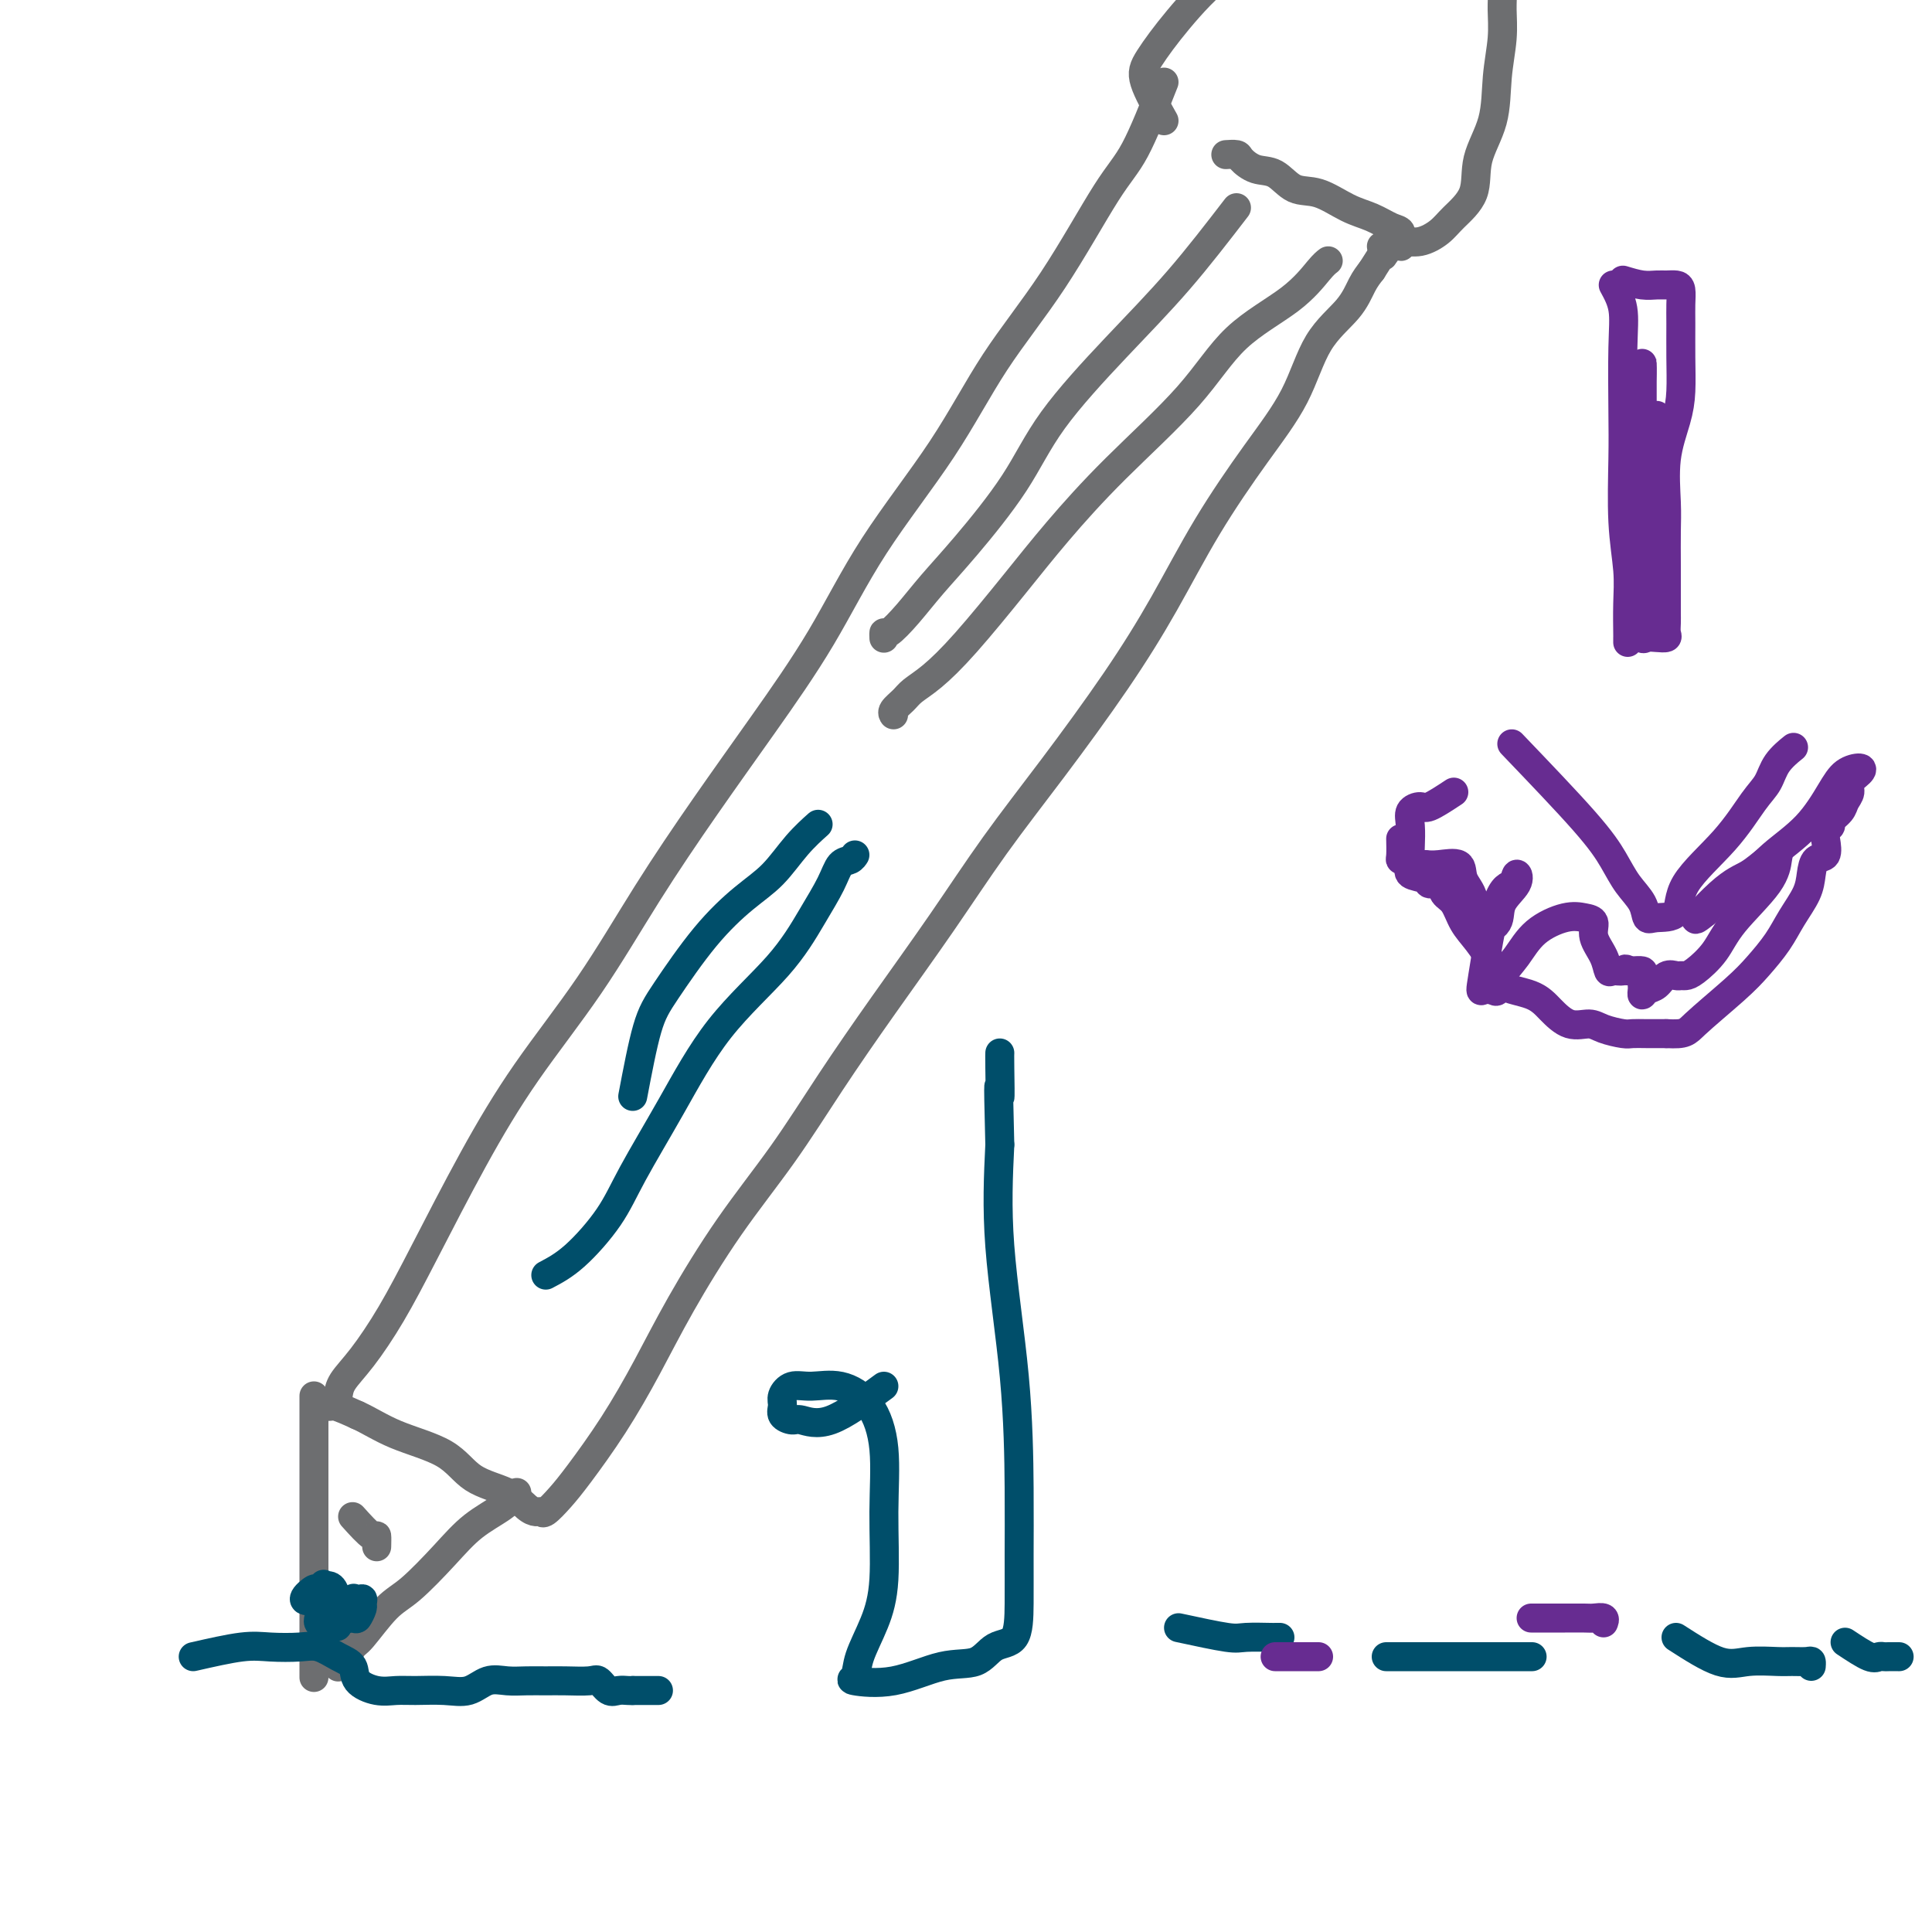 <svg viewBox='0 0 400 400' version='1.1' xmlns='http://www.w3.org/2000/svg' xmlns:xlink='http://www.w3.org/1999/xlink'><g fill='none' stroke='#6D6E70' stroke-width='6' stroke-linecap='round' stroke-linejoin='round'><path d='M241,17c-2.110,5.336 -4.219,10.671 -6,14c-1.781,3.329 -3.232,4.650 -6,9c-2.768,4.350 -6.853,11.729 -11,18c-4.147,6.271 -8.355,11.432 -12,17c-3.645,5.568 -6.728,11.541 -11,18c-4.272,6.459 -9.733,13.404 -14,20c-4.267,6.596 -7.338,12.843 -11,19c-3.662,6.157 -7.914,12.225 -12,18c-4.086,5.775 -8.006,11.258 -12,17c-3.994,5.742 -8.061,11.742 -12,18c-3.939,6.258 -7.749,12.775 -12,19c-4.251,6.225 -8.944,12.159 -13,18c-4.056,5.841 -7.475,11.588 -11,18c-3.525,6.412 -7.154,13.489 -10,19c-2.846,5.511 -4.908,9.456 -7,13c-2.092,3.544 -4.215,6.687 -6,9c-1.785,2.313 -3.231,3.795 -4,5c-0.769,1.205 -0.861,2.132 -1,3c-0.139,0.868 -0.326,1.676 -1,2c-0.674,0.324 -1.835,0.164 -2,0c-0.165,-0.164 0.667,-0.333 2,0c1.333,0.333 3.166,1.166 5,2'/><path d='M74,293c2.359,1.044 4.757,2.654 8,4c3.243,1.346 7.331,2.427 10,4c2.669,1.573 3.920,3.636 6,5c2.080,1.364 4.990,2.028 7,3c2.010,0.972 3.122,2.252 4,3c0.878,0.748 1.523,0.963 2,1c0.477,0.037 0.786,-0.106 1,0c0.214,0.106 0.334,0.459 1,0c0.666,-0.459 1.878,-1.731 3,-3c1.122,-1.269 2.154,-2.535 4,-5c1.846,-2.465 4.507,-6.130 7,-10c2.493,-3.870 4.819,-7.945 7,-12c2.181,-4.055 4.216,-8.088 7,-13c2.784,-4.912 6.316,-10.701 10,-16c3.684,-5.299 7.520,-10.108 11,-15c3.480,-4.892 6.606,-9.867 10,-15c3.394,-5.133 7.058,-10.424 11,-16c3.942,-5.576 8.162,-11.435 12,-17c3.838,-5.565 7.295,-10.834 11,-16c3.705,-5.166 7.657,-10.229 12,-16c4.343,-5.771 9.078,-12.250 13,-18c3.922,-5.750 7.033,-10.770 10,-16c2.967,-5.230 5.792,-10.670 9,-16c3.208,-5.330 6.799,-10.551 10,-15c3.201,-4.449 6.012,-8.126 8,-12c1.988,-3.874 3.151,-7.946 5,-11c1.849,-3.054 4.382,-5.092 6,-7c1.618,-1.908 2.319,-3.688 3,-5c0.681,-1.312 1.340,-2.156 2,-3'/><path d='M284,56c8.851,-13.993 4.478,-6.474 3,-4c-1.478,2.474 -0.061,-0.096 1,-1c1.061,-0.904 1.765,-0.144 2,0c0.235,0.144 0.000,-0.330 0,-1c-0.000,-0.670 0.234,-1.535 0,-2c-0.234,-0.465 -0.936,-0.528 -2,-1c-1.064,-0.472 -2.489,-1.353 -4,-2c-1.511,-0.647 -3.107,-1.061 -5,-2c-1.893,-0.939 -4.084,-2.402 -6,-3c-1.916,-0.598 -3.559,-0.332 -5,-1c-1.441,-0.668 -2.681,-2.270 -4,-3c-1.319,-0.730 -2.718,-0.588 -4,-1c-1.282,-0.412 -2.447,-1.379 -3,-2c-0.553,-0.621 -0.495,-0.898 -1,-1c-0.505,-0.102 -1.573,-0.029 -2,0c-0.427,0.029 -0.214,0.015 0,0'/><path d='M65,289c0.000,1.696 0.000,3.391 0,6c0.000,2.609 0.000,6.130 0,10c0.000,3.870 0.000,8.089 0,12c0.000,3.911 0.000,7.514 0,10c-0.000,2.486 0.000,3.854 0,6c0.000,2.146 0.000,5.070 0,7c0.000,1.930 0.000,2.866 0,4c0.000,1.134 0.000,2.467 0,3c0.000,0.533 0.000,0.267 0,0'/><path d='M107,309c-0.722,0.946 -1.444,1.891 -3,3c-1.556,1.109 -3.947,2.381 -6,4c-2.053,1.619 -3.767,3.583 -6,6c-2.233,2.417 -4.983,5.286 -7,7c-2.017,1.714 -3.301,2.272 -5,4c-1.699,1.728 -3.814,4.624 -5,6c-1.186,1.376 -1.442,1.231 -2,2c-0.558,0.769 -1.418,2.454 -2,3c-0.582,0.546 -0.888,-0.045 -1,0c-0.112,0.045 -0.032,0.727 0,1c0.032,0.273 0.016,0.136 0,0'/><path d='M73,314c1.577,1.750 3.155,3.500 4,4c0.845,0.500 0.958,-0.250 1,0c0.042,0.250 0.012,1.500 0,2c-0.012,0.500 -0.006,0.250 0,0'/><path d='M241,25c-1.680,-2.991 -3.361,-5.982 -4,-8c-0.639,-2.018 -0.237,-3.061 1,-5c1.237,-1.939 3.308,-4.772 6,-8c2.692,-3.228 6.004,-6.851 9,-9c2.996,-2.149 5.676,-2.824 8,-4c2.324,-1.176 4.293,-2.851 6,-4c1.707,-1.149 3.152,-1.771 5,-2c1.848,-0.229 4.099,-0.065 5,0c0.901,0.065 0.450,0.033 0,0'/><path d='M286,51c1.343,-0.467 2.686,-0.933 4,-1c1.314,-0.067 2.598,0.267 4,0c1.402,-0.267 2.922,-1.134 4,-2c1.078,-0.866 1.713,-1.730 3,-3c1.287,-1.270 3.224,-2.946 4,-5c0.776,-2.054 0.390,-4.485 1,-7c0.610,-2.515 2.217,-5.113 3,-8c0.783,-2.887 0.744,-6.062 1,-9c0.256,-2.938 0.809,-5.641 1,-8c0.191,-2.359 0.021,-4.376 0,-6c-0.021,-1.624 0.107,-2.856 0,-4c-0.107,-1.144 -0.449,-2.202 0,-3c0.449,-0.798 1.687,-1.338 2,-2c0.313,-0.662 -0.300,-1.448 0,-2c0.300,-0.552 1.514,-0.872 2,-1c0.486,-0.128 0.243,-0.064 0,0'/><path d='M256,43c-3.947,5.128 -7.895,10.256 -12,15c-4.105,4.744 -8.369,9.103 -13,14c-4.631,4.897 -9.630,10.332 -13,15c-3.370,4.668 -5.109,8.569 -8,13c-2.891,4.431 -6.932,9.393 -10,13c-3.068,3.607 -5.162,5.860 -7,8c-1.838,2.140 -3.421,4.167 -5,6c-1.579,1.833 -3.155,3.471 -4,4c-0.845,0.529 -0.958,-0.050 -1,0c-0.042,0.050 -0.012,0.729 0,1c0.012,0.271 0.006,0.136 0,0'/><path d='M275,54c-0.445,0.337 -0.890,0.675 -2,2c-1.110,1.325 -2.885,3.638 -6,6c-3.115,2.362 -7.571,4.772 -11,8c-3.429,3.228 -5.833,7.275 -10,12c-4.167,4.725 -10.099,10.130 -15,15c-4.901,4.870 -8.773,9.206 -12,13c-3.227,3.794 -5.809,7.047 -9,11c-3.191,3.953 -6.992,8.607 -10,12c-3.008,3.393 -5.223,5.526 -7,7c-1.777,1.474 -3.117,2.290 -4,3c-0.883,0.710 -1.309,1.314 -2,2c-0.691,0.686 -1.648,1.454 -2,2c-0.352,0.546 -0.101,0.870 0,1c0.101,0.130 0.050,0.065 0,0'/></g>
<g fill='none' stroke='#004E6A' stroke-width='6' stroke-linecap='round' stroke-linejoin='round'><path d='M40,343c3.704,-0.842 7.407,-1.683 10,-2c2.593,-0.317 4.075,-0.108 6,0c1.925,0.108 4.292,0.115 6,0c1.708,-0.115 2.757,-0.353 4,0c1.243,0.353 2.682,1.296 4,2c1.318,0.704 2.517,1.170 3,2c0.483,0.830 0.249,2.026 1,3c0.751,0.974 2.486,1.727 4,2c1.514,0.273 2.806,0.066 4,0c1.194,-0.066 2.290,0.011 4,0c1.710,-0.011 4.036,-0.108 6,0c1.964,0.108 3.568,0.421 5,0c1.432,-0.421 2.692,-1.577 4,-2c1.308,-0.423 2.665,-0.113 4,0c1.335,0.113 2.647,0.028 4,0c1.353,-0.028 2.747,-0.000 4,0c1.253,0.000 2.366,-0.028 4,0c1.634,0.028 3.789,0.113 5,0c1.211,-0.113 1.476,-0.422 2,0c0.524,0.422 1.305,1.577 2,2c0.695,0.423 1.302,0.114 2,0c0.698,-0.114 1.485,-0.033 2,0c0.515,0.033 0.757,0.016 1,0'/><path d='M131,350c8.821,0.000 4.375,0.000 3,0c-1.375,0.000 0.321,0.000 1,0c0.679,0.000 0.339,0.000 0,0'/><path d='M67,328c-0.560,1.203 -1.121,2.406 -2,3c-0.879,0.594 -2.077,0.578 -2,0c0.077,-0.578 1.430,-1.717 2,-2c0.570,-0.283 0.356,0.292 1,0c0.644,-0.292 2.144,-1.451 3,0c0.856,1.451 1.066,5.511 1,7c-0.066,1.489 -0.408,0.407 -1,0c-0.592,-0.407 -1.435,-0.137 -2,0c-0.565,0.137 -0.853,0.142 -1,0c-0.147,-0.142 -0.152,-0.430 0,-1c0.152,-0.570 0.461,-1.421 1,-2c0.539,-0.579 1.307,-0.886 2,-1c0.693,-0.114 1.310,-0.036 2,0c0.690,0.036 1.453,0.029 2,0c0.547,-0.029 0.879,-0.080 1,0c0.121,0.080 0.033,0.291 0,1c-0.033,0.709 -0.009,1.917 0,2c0.009,0.083 0.005,-0.958 0,-2'/><path d='M74,333c1.021,-0.152 0.074,-0.530 0,-1c-0.074,-0.470 0.725,-1.030 1,-1c0.275,0.030 0.028,0.651 0,1c-0.028,0.349 0.165,0.426 0,1c-0.165,0.574 -0.687,1.643 -1,2c-0.313,0.357 -0.416,0.001 -1,0c-0.584,-0.001 -1.648,0.353 -2,0c-0.352,-0.353 0.009,-1.414 0,-2c-0.009,-0.586 -0.387,-0.696 0,-1c0.387,-0.304 1.539,-0.801 2,-1c0.461,-0.199 0.230,-0.099 0,0'/><path d='M113,264c1.846,-0.972 3.691,-1.945 6,-4c2.309,-2.055 5.081,-5.193 7,-8c1.919,-2.807 2.985,-5.284 5,-9c2.015,-3.716 4.981,-8.671 8,-14c3.019,-5.329 6.093,-11.032 10,-16c3.907,-4.968 8.647,-9.201 12,-13c3.353,-3.799 5.319,-7.165 7,-10c1.681,-2.835 3.078,-5.138 4,-7c0.922,-1.862 1.371,-3.283 2,-4c0.629,-0.717 1.439,-0.732 2,-1c0.561,-0.268 0.875,-0.791 1,-1c0.125,-0.209 0.063,-0.105 0,0'/><path d='M131,227c1.003,-5.288 2.007,-10.576 3,-14c0.993,-3.424 1.976,-4.985 4,-8c2.024,-3.015 5.089,-7.484 8,-11c2.911,-3.516 5.667,-6.077 8,-8c2.333,-1.923 4.244,-3.206 6,-5c1.756,-1.794 3.357,-4.098 5,-6c1.643,-1.902 3.326,-3.400 4,-4c0.674,-0.600 0.337,-0.300 0,0'/><path d='M183,287c-4.014,2.963 -8.028,5.926 -11,7c-2.972,1.074 -4.903,0.258 -6,0c-1.097,-0.258 -1.361,0.042 -2,0c-0.639,-0.042 -1.653,-0.427 -2,-1c-0.347,-0.573 -0.027,-1.333 0,-2c0.027,-0.667 -0.240,-1.242 0,-2c0.240,-0.758 0.986,-1.699 2,-2c1.014,-0.301 2.296,0.040 4,0c1.704,-0.040 3.831,-0.460 6,0c2.169,0.460 4.380,1.800 6,4c1.620,2.200 2.648,5.260 3,9c0.352,3.740 0.029,8.162 0,13c-0.029,4.838 0.235,10.094 0,14c-0.235,3.906 -0.969,6.461 -2,9c-1.031,2.539 -2.357,5.062 -3,7c-0.643,1.938 -0.601,3.293 -1,4c-0.399,0.707 -1.238,0.767 0,1c1.238,0.233 4.552,0.638 8,0c3.448,-0.638 7.029,-2.319 10,-3c2.971,-0.681 5.332,-0.361 7,-1c1.668,-0.639 2.643,-2.238 4,-3c1.357,-0.762 3.095,-0.688 4,-2c0.905,-1.312 0.978,-4.011 1,-7c0.022,-2.989 -0.005,-6.268 0,-10c0.005,-3.732 0.043,-7.918 0,-14c-0.043,-6.082 -0.165,-14.061 -1,-23c-0.835,-8.939 -2.381,-18.840 -3,-27c-0.619,-8.160 -0.309,-14.580 0,-21'/><path d='M207,237c-0.464,-17.729 -0.124,-11.051 0,-10c0.124,1.051 0.033,-3.525 0,-6c-0.033,-2.475 -0.010,-2.850 0,-3c0.010,-0.150 0.005,-0.075 0,0'/><path d='M244,337c3.919,0.845 7.838,1.691 10,2c2.162,0.309 2.565,0.083 4,0c1.435,-0.083 3.900,-0.022 5,0c1.100,0.022 0.835,0.006 1,0c0.165,-0.006 0.762,-0.002 1,0c0.238,0.002 0.119,0.001 0,0'/><path d='M287,343c2.034,0.000 4.069,0.000 7,0c2.931,0.000 6.759,0.000 9,0c2.241,0.000 2.895,0.000 4,0c1.105,0.000 2.661,0.000 4,0c1.339,0.000 2.462,0.000 3,0c0.538,0.000 0.491,0.000 1,0c0.509,0.000 1.574,0.000 2,0c0.426,0.000 0.213,0.000 0,0'/><path d='M347,339c3.288,2.113 6.576,4.227 9,5c2.424,0.773 3.984,0.206 6,0c2.016,-0.206 4.488,-0.052 6,0c1.512,0.052 2.065,0.000 3,0c0.935,0.000 2.250,0.052 3,0c0.750,-0.052 0.933,-0.206 1,0c0.067,0.206 0.019,0.773 0,1c-0.019,0.227 -0.010,0.113 0,0'/><path d='M382,340c1.913,1.268 3.826,2.536 5,3c1.174,0.464 1.607,0.124 2,0c0.393,-0.124 0.744,-0.033 1,0c0.256,0.033 0.415,0.009 1,0c0.585,-0.009 1.596,-0.003 2,0c0.404,0.003 0.202,0.001 0,0'/></g>
<g fill='none' stroke='#672C91' stroke-width='6' stroke-linecap='round' stroke-linejoin='round'><path d='M334,59c0.845,1.544 1.689,3.088 2,5c0.311,1.912 0.087,4.194 0,8c-0.087,3.806 -0.037,9.138 0,13c0.037,3.862 0.063,6.254 0,10c-0.063,3.746 -0.213,8.845 0,13c0.213,4.155 0.789,7.366 1,10c0.211,2.634 0.057,4.692 0,7c-0.057,2.308 -0.015,4.866 0,6c0.015,1.134 0.004,0.844 0,1c-0.004,0.156 -0.001,0.759 0,1c0.001,0.241 0.001,0.121 0,0'/><path d='M313,154c5.729,5.982 11.457,11.964 15,16c3.543,4.036 4.900,6.125 6,8c1.100,1.875 1.942,3.536 3,5c1.058,1.464 2.333,2.731 3,4c0.667,1.269 0.725,2.542 1,3c0.275,0.458 0.765,0.103 2,0c1.235,-0.103 3.213,0.045 4,-1c0.787,-1.045 0.383,-3.283 2,-6c1.617,-2.717 5.253,-5.912 8,-9c2.747,-3.088 4.603,-6.068 6,-8c1.397,-1.932 2.333,-2.817 3,-4c0.667,-1.183 1.064,-2.665 2,-4c0.936,-1.335 2.410,-2.524 3,-3c0.590,-0.476 0.295,-0.238 0,0'/><path d='M336,58c1.397,0.423 2.795,0.847 4,1c1.205,0.153 2.218,0.036 3,0c0.782,-0.036 1.334,0.010 2,0c0.666,-0.010 1.446,-0.077 2,0c0.554,0.077 0.881,0.298 1,1c0.119,0.702 0.030,1.886 0,3c-0.030,1.114 -0.002,2.159 0,4c0.002,1.841 -0.024,4.476 0,7c0.024,2.524 0.097,4.935 0,7c-0.097,2.065 -0.366,3.785 -1,6c-0.634,2.215 -1.634,4.925 -2,8c-0.366,3.075 -0.098,6.515 0,9c0.098,2.485 0.026,4.017 0,6c-0.026,1.983 -0.007,4.419 0,7c0.007,2.581 0.004,5.308 0,7c-0.004,1.692 -0.007,2.348 0,3c0.007,0.652 0.023,1.298 0,2c-0.023,0.702 -0.087,1.458 0,2c0.087,0.542 0.324,0.869 0,1c-0.324,0.131 -1.211,0.066 -2,0c-0.789,-0.066 -1.482,-0.133 -2,0c-0.518,0.133 -0.862,0.467 -1,0c-0.138,-0.467 -0.069,-1.733 0,-3'/><path d='M340,129c-0.773,-3.414 -0.207,-10.951 0,-16c0.207,-5.049 0.055,-7.612 0,-11c-0.055,-3.388 -0.015,-7.603 0,-11c0.015,-3.397 0.003,-5.976 0,-8c-0.003,-2.024 0.003,-3.492 0,-5c-0.003,-1.508 -0.014,-3.057 0,-3c0.014,0.057 0.054,1.721 0,4c-0.054,2.279 -0.203,5.175 0,8c0.203,2.825 0.758,5.581 1,8c0.242,2.419 0.170,4.502 0,6c-0.170,1.498 -0.438,2.411 0,3c0.438,0.589 1.581,0.855 2,1c0.419,0.145 0.112,0.168 0,-1c-0.112,-1.168 -0.030,-3.529 0,-6c0.030,-2.471 0.008,-5.054 0,-7c-0.008,-1.946 -0.002,-3.255 0,-4c0.002,-0.745 0.001,-0.927 0,-1c-0.001,-0.073 -0.000,-0.036 0,0'/><path d='M301,164c-1.947,1.282 -3.895,2.563 -5,3c-1.105,0.437 -1.368,0.028 -2,0c-0.632,-0.028 -1.633,0.324 -2,1c-0.367,0.676 -0.101,1.677 0,3c0.101,1.323 0.038,2.970 0,4c-0.038,1.030 -0.051,1.443 0,2c0.051,0.557 0.164,1.258 0,2c-0.164,0.742 -0.606,1.526 0,2c0.606,0.474 2.260,0.639 3,1c0.740,0.361 0.568,0.918 1,1c0.432,0.082 1.469,-0.310 2,0c0.531,0.310 0.556,1.324 1,2c0.444,0.676 1.309,1.014 2,2c0.691,0.986 1.210,2.620 2,4c0.790,1.380 1.852,2.508 3,4c1.148,1.492 2.382,3.350 3,5c0.618,1.650 0.620,3.093 2,4c1.380,0.907 4.139,1.279 6,2c1.861,0.721 2.824,1.791 4,3c1.176,1.209 2.565,2.559 4,3c1.435,0.441 2.914,-0.025 4,0c1.086,0.025 1.777,0.543 3,1c1.223,0.457 2.977,0.855 4,1c1.023,0.145 1.314,0.039 2,0c0.686,-0.039 1.767,-0.011 3,0c1.233,0.011 2.616,0.006 4,0'/><path d='M345,214c4.034,0.217 4.119,-0.240 6,-2c1.881,-1.760 5.558,-4.823 8,-7c2.442,-2.177 3.649,-3.467 5,-5c1.351,-1.533 2.847,-3.308 4,-5c1.153,-1.692 1.963,-3.302 3,-5c1.037,-1.698 2.303,-3.484 3,-5c0.697,-1.516 0.827,-2.763 1,-4c0.173,-1.237 0.390,-2.464 1,-3c0.610,-0.536 1.612,-0.380 2,-1c0.388,-0.620 0.163,-2.014 0,-3c-0.163,-0.986 -0.265,-1.562 0,-2c0.265,-0.438 0.898,-0.736 1,-1c0.102,-0.264 -0.328,-0.493 0,-1c0.328,-0.507 1.415,-1.291 2,-2c0.585,-0.709 0.667,-1.343 1,-2c0.333,-0.657 0.917,-1.338 1,-2c0.083,-0.662 -0.336,-1.307 0,-2c0.336,-0.693 1.426,-1.436 2,-2c0.574,-0.564 0.632,-0.949 0,-1c-0.632,-0.051 -1.956,0.232 -3,1c-1.044,0.768 -1.810,2.020 -3,4c-1.190,1.980 -2.804,4.687 -5,7c-2.196,2.313 -4.972,4.233 -7,6c-2.028,1.767 -3.306,3.381 -5,5c-1.694,1.619 -3.802,3.244 -5,4c-1.198,0.756 -1.485,0.645 -2,1c-0.515,0.355 -1.257,1.178 -2,2'/><path d='M353,189c-4.579,3.779 -0.025,-1.274 3,-4c3.025,-2.726 4.522,-3.125 6,-4c1.478,-0.875 2.937,-2.227 4,-3c1.063,-0.773 1.731,-0.966 2,-1c0.269,-0.034 0.140,0.092 0,1c-0.140,0.908 -0.289,2.597 -2,5c-1.711,2.403 -4.983,5.519 -7,8c-2.017,2.481 -2.777,4.325 -4,6c-1.223,1.675 -2.908,3.179 -4,4c-1.092,0.821 -1.591,0.959 -2,1c-0.409,0.041 -0.729,-0.015 -1,0c-0.271,0.015 -0.493,0.100 -1,0c-0.507,-0.100 -1.299,-0.384 -2,0c-0.701,0.384 -1.312,1.435 -2,2c-0.688,0.565 -1.453,0.642 -2,1c-0.547,0.358 -0.877,0.996 -1,1c-0.123,0.004 -0.040,-0.626 0,-1c0.040,-0.374 0.035,-0.493 0,-1c-0.035,-0.507 -0.102,-1.404 0,-2c0.102,-0.596 0.374,-0.891 0,-1c-0.374,-0.109 -1.392,-0.031 -2,0c-0.608,0.031 -0.804,0.016 -1,0'/><path d='M337,201c-0.584,-0.764 -0.542,-0.175 -1,0c-0.458,0.175 -1.414,-0.065 -2,0c-0.586,0.065 -0.803,0.435 -1,0c-0.197,-0.435 -0.374,-1.674 -1,-3c-0.626,-1.326 -1.700,-2.741 -2,-4c-0.300,-1.259 0.174,-2.364 0,-3c-0.174,-0.636 -0.996,-0.803 -2,-1c-1.004,-0.197 -2.192,-0.423 -4,0c-1.808,0.423 -4.238,1.497 -6,3c-1.762,1.503 -2.857,3.435 -4,5c-1.143,1.565 -2.333,2.762 -3,4c-0.667,1.238 -0.811,2.517 -1,3c-0.189,0.483 -0.422,0.170 -1,0c-0.578,-0.170 -1.501,-0.198 -2,0c-0.499,0.198 -0.576,0.622 0,-3c0.576,-3.622 1.803,-11.288 3,-15c1.197,-3.712 2.362,-3.469 3,-4c0.638,-0.531 0.749,-1.838 1,-2c0.251,-0.162 0.643,0.819 0,2c-0.643,1.181 -2.320,2.562 -3,4c-0.680,1.438 -0.362,2.934 -1,4c-0.638,1.066 -2.231,1.703 -3,2c-0.769,0.297 -0.714,0.254 -1,0c-0.286,-0.254 -0.912,-0.719 -1,-2c-0.088,-1.281 0.363,-3.376 0,-5c-0.363,-1.624 -1.541,-2.775 -2,-4c-0.459,-1.225 -0.201,-2.522 -1,-3c-0.799,-0.478 -2.657,-0.137 -4,0c-1.343,0.137 -2.172,0.068 -3,0'/><path d='M295,179c-1.718,0.062 -2.513,0.216 -3,0c-0.487,-0.216 -0.666,-0.801 -1,-1c-0.334,-0.199 -0.821,-0.012 -1,0c-0.179,0.012 -0.048,-0.151 0,-1c0.048,-0.849 0.014,-2.386 0,-3c-0.014,-0.614 -0.007,-0.307 0,0'/><path d='M317,335c1.460,-0.001 2.921,-0.001 4,0c1.079,0.001 1.778,0.004 3,0c1.222,-0.004 2.968,-0.015 4,0c1.032,0.015 1.349,0.056 2,0c0.651,-0.056 1.637,-0.207 2,0c0.363,0.207 0.104,0.774 0,1c-0.104,0.226 -0.052,0.113 0,0'/><path d='M264,343c1.096,0.000 2.192,0.000 3,0c0.808,0.000 1.327,0.000 2,0c0.673,0.000 1.500,0.000 2,0c0.500,0.000 0.673,0.000 1,0c0.327,0.000 0.808,0.000 1,0c0.192,0.000 0.096,0.000 0,0'/></g>
</svg>